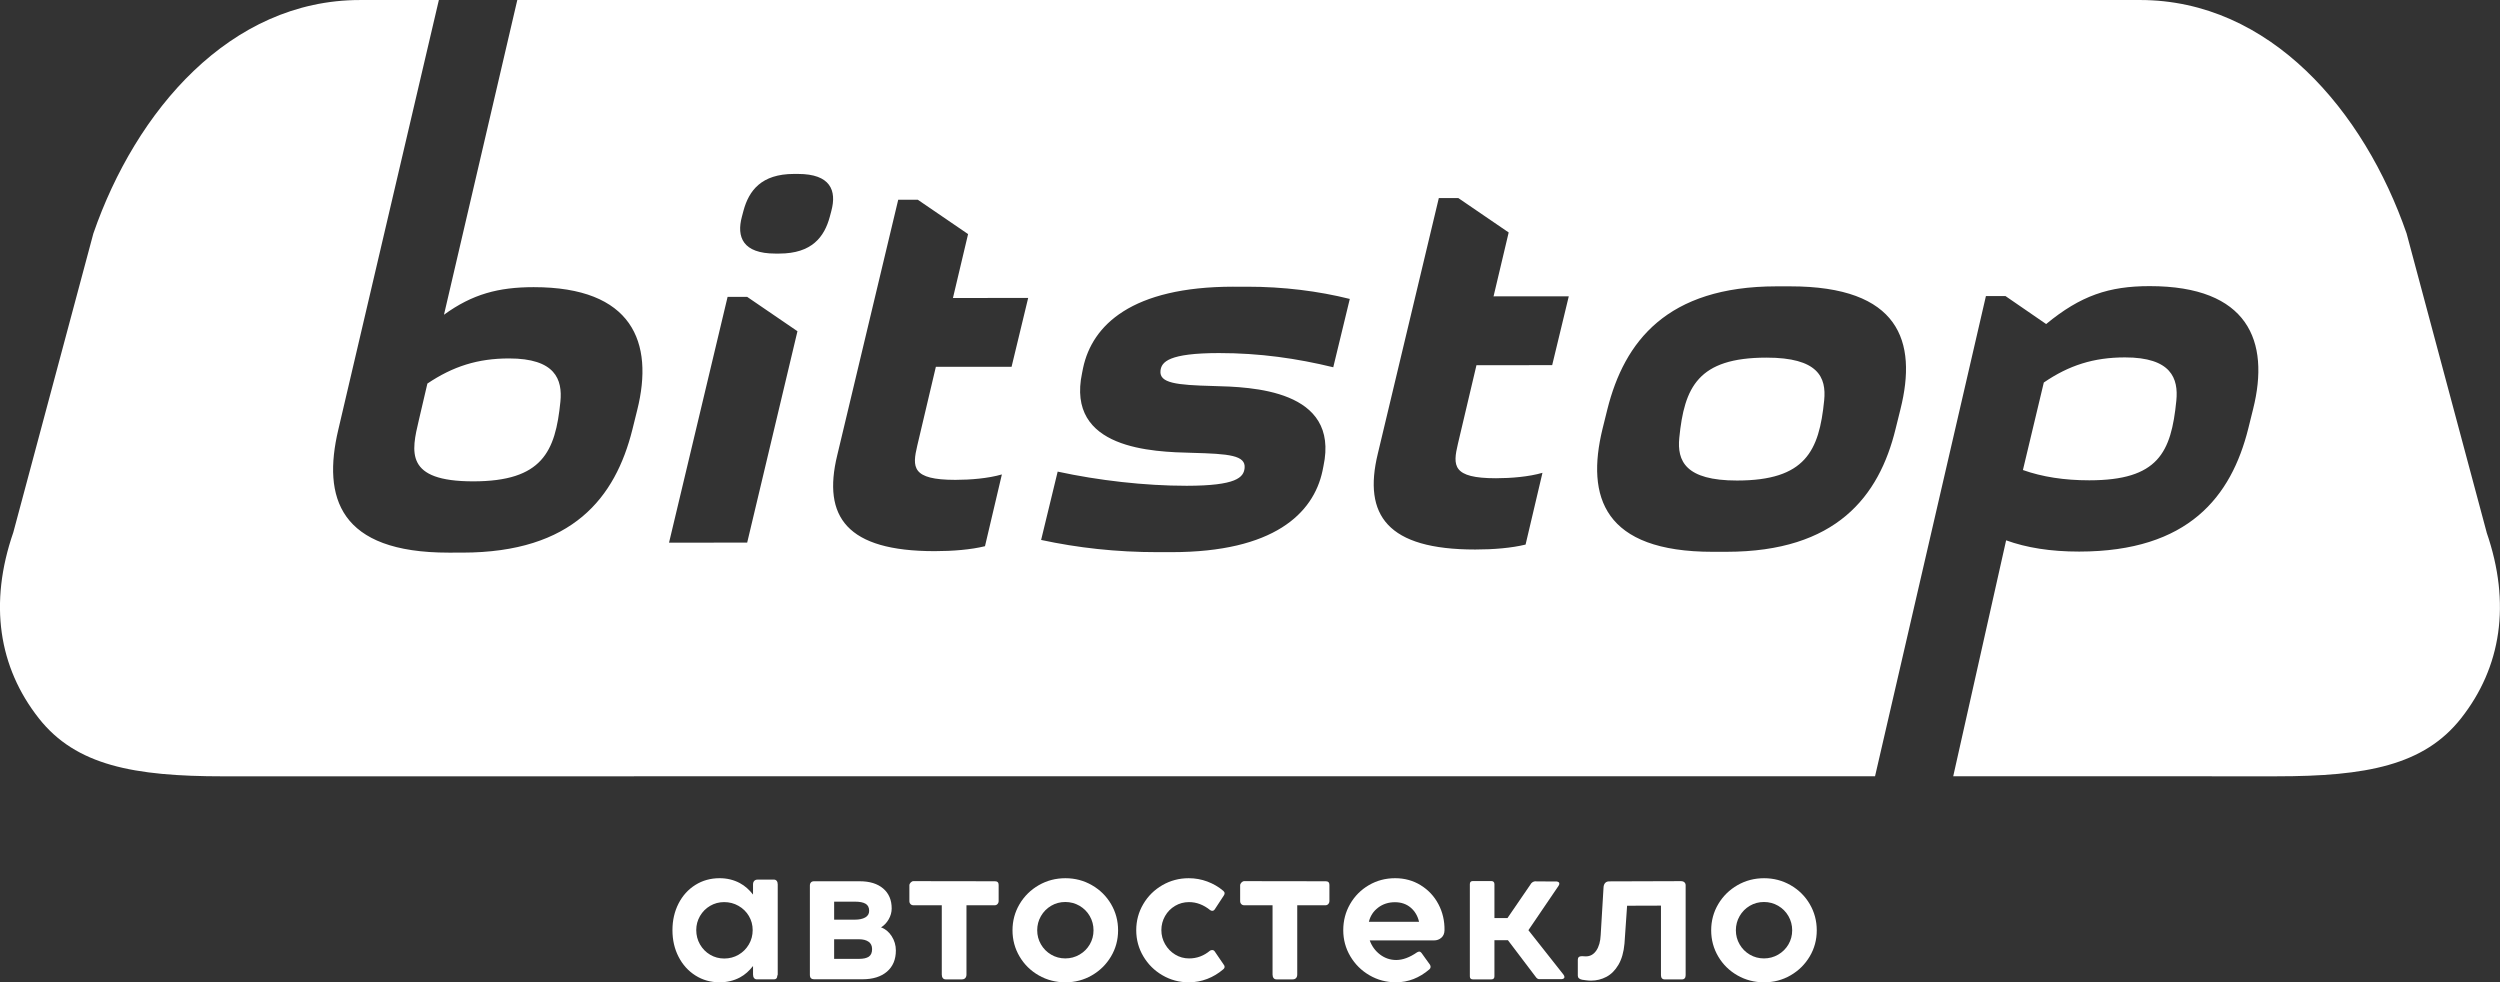 <?xml version="1.0" encoding="UTF-8"?> <svg xmlns="http://www.w3.org/2000/svg" xmlns:xlink="http://www.w3.org/1999/xlink" xmlns:xodm="http://www.corel.com/coreldraw/odm/2003" xml:space="preserve" width="225.304mm" height="88.528mm" version="1.1" style="shape-rendering:geometricPrecision; text-rendering:geometricPrecision; image-rendering:optimizeQuality; fill-rule:evenodd; clip-rule:evenodd" viewBox="0 0 2097.89 824.32"><rect x="0" y="0" width="2097.89" height="824.32" fill="#333333" stroke="none"/> <defs> <style type="text/css"> .fil0 {fill:white;fill-rule:nonzero} </style> </defs> <g id="Слой_x0020_1">  <g id="_2786262827872"> <g id="_2867209588064"> <path class="fil0" d="M739.33 778.21c2.6,-1.59 4.73,-3.83 6.41,-6.75 1.68,-2.92 2.52,-5.96 2.52,-9.13 0,-7.1 -2.38,-12.67 -7.13,-16.73 -4.76,-4.05 -11.31,-6.08 -19.68,-6.08l-38.41 0c-1.07,0 -1.92,0.31 -2.51,0.95 -0.61,0.63 -0.91,1.52 -0.91,2.66l0 75.29c0,1.02 0.3,1.83 0.91,2.44 0.6,0.6 1.44,0.9 2.51,0.9l40.69 0c8.75,0 15.6,-2.14 20.58,-6.41 4.98,-4.28 7.46,-10.19 7.46,-17.74 0,-4.37 -1.17,-8.38 -3.52,-12.03 -2.34,-3.64 -5.32,-6.09 -8.93,-7.37l0 0zm-39.36 -21.58l0 0 17.5 0c3.93,0 6.89,0.58 8.88,1.76 1.99,1.18 3,3.16 3,5.94 0,2.47 -1.1,4.33 -3.28,5.56 -2.18,1.23 -5.09,1.85 -8.7,1.85l-17.4 0 0 -15.12 -0 0zm29.1 46.16l0 0c-1.84,1.24 -4.6,1.85 -8.28,1.85l-20.82 0 0 -16.45 20.92 0c3.3,0 5.94,0.68 7.94,2.04 1.99,1.37 2.99,3.44 2.99,6.23 0,2.98 -0.92,5.09 -2.75,6.32l0 -0z"></path> <path class="fil0" d="M834.89 739.52l-68.36 -0.1c-0.82,0 -1.6,0.38 -2.33,1.14 -0.73,0.76 -1.09,1.56 -1.09,2.38l0 13.22c0,1.01 0.31,1.85 0.95,2.51 0.64,0.67 1.46,1 2.47,1l23.77 0 0 58.09c0,1.27 0.29,2.27 0.85,2.99 0.57,0.73 1.36,1.1 2.38,1.1l13.68 0c1.21,0 2.14,-0.37 2.81,-1.1 0.67,-0.72 1,-1.72 1,-2.99l0 -58.09 23.67 0c0.95,0 1.75,-0.35 2.38,-1.04 0.64,-0.7 0.95,-1.55 0.95,-2.57l0 -13.5c0,-2.03 -1.04,-3.05 -3.14,-3.05l0.01 0.01z"></path> <path class="fil0" d="M649.39 738.13l-13.68 0c-1.21,0 -2.14,0.37 -2.81,1.1 -0.67,0.72 -1,1.72 -1,2.99l0 8.47c-3.1,-3.98 -6.71,-7.31 -11.09,-9.65 -5.11,-2.72 -10.76,-4.09 -16.97,-4.09 -7.54,0 -14.33,1.89 -20.34,5.66 -6.02,3.77 -10.73,8.98 -14.12,15.63 -3.39,6.65 -5.09,14.1 -5.09,22.34 0,8.24 1.71,15.69 5.14,22.34 3.42,6.65 8.14,11.89 14.17,15.69 6.02,3.81 12.77,5.7 20.25,5.7 6.28,0 11.96,-1.37 17.06,-4.08 4.34,-2.32 7.92,-5.65 11,-9.62l0 7.14c0,1.27 0.28,2.27 0.85,2.99 0.57,0.73 1.36,1.1 2.38,1.1l3.12 0c0,0 0,0 0,0l11.22 0c0.89,0 1.57,-0.25 2.05,-0.76 0.47,-0.51 0.71,-1.2 0.71,-2.09l0 -0.06c0.1,-0.42 0.39,-0.67 0.39,-1.18l0 -24.87 0 -26.85 0 -23.82c0,-1.27 -0.28,-2.27 -0.85,-2.99 -0.57,-0.73 -1.36,-1.1 -2.38,-1.1l-0.01 -0zm-20.97 54.38l0 0c-2.12,3.65 -5,6.53 -8.65,8.66 -3.64,2.12 -7.65,3.18 -12.03,3.18 -4.31,0 -8.25,-1.06 -11.83,-3.18 -3.58,-2.12 -6.42,-5.01 -8.51,-8.66 -2.09,-3.64 -3.14,-7.65 -3.14,-12.02 0,-4.25 1.05,-8.18 3.14,-11.79 2.09,-3.61 4.93,-6.46 8.51,-8.55 3.58,-2.09 7.49,-3.14 11.74,-3.14 4.37,0 8.4,1.04 12.07,3.14 3.68,2.09 6.57,4.93 8.7,8.51 2.12,3.58 3.19,7.52 3.19,11.84 0,4.37 -1.06,8.38 -3.19,12.02l0 0z"></path> <path class="fil0" d="M916.29 742.8c-6.78,-3.9 -14.2,-5.84 -22.24,-5.84 -8.12,0 -15.56,1.95 -22.34,5.84 -6.78,3.9 -12.15,9.19 -16.12,15.87 -3.96,6.69 -5.94,14.02 -5.94,22.01 0,7.98 1.98,15.32 5.94,22.01 3.96,6.69 9.34,11.97 16.12,15.83 6.78,3.86 14.22,5.8 22.34,5.8 8.05,0 15.45,-1.94 22.2,-5.84 6.75,-3.9 12.1,-9.18 16.06,-15.83 3.96,-6.65 5.94,-13.98 5.94,-21.96 0,-7.99 -1.96,-15.32 -5.89,-22.01 -3.93,-6.69 -9.28,-11.97 -16.07,-15.87l-0 0zm-1.8 49.72l0 0c-2.09,3.58 -4.96,6.44 -8.6,8.56 -3.65,2.12 -7.62,3.18 -11.94,3.18 -4.31,0 -8.27,-1.06 -11.88,-3.18 -3.61,-2.12 -6.46,-4.99 -8.55,-8.61 -2.09,-3.61 -3.14,-7.54 -3.14,-11.79 0,-4.31 1.04,-8.29 3.14,-11.93 2.09,-3.64 4.95,-6.53 8.55,-8.65 3.61,-2.12 7.57,-3.18 11.88,-3.18 4.31,0 8.29,1.07 11.94,3.18 3.64,2.13 6.51,5.01 8.6,8.65 2.09,3.64 3.14,7.62 3.14,11.93 0,4.31 -1.04,8.25 -3.14,11.83l0 0z"></path> <path class="fil0" d="M986.09 760.15c3.55,-2.09 7.44,-3.14 11.69,-3.14 6.28,0 12.2,2.25 17.78,6.75 0.57,0.38 1.14,0.57 1.71,0.57 0.82,0 1.52,-0.41 2.09,-1.23l7.6 -11.6c0.44,-0.64 0.67,-1.27 0.67,-1.9 0,-0.7 -0.35,-1.36 -1.04,-1.99 -3.93,-3.36 -8.4,-5.97 -13.4,-7.84 -5,-1.87 -10.23,-2.81 -15.69,-2.81 -7.98,0 -15.35,1.95 -22.1,5.84 -6.75,3.9 -12.09,9.19 -16.02,15.87 -3.93,6.69 -5.9,13.99 -5.9,21.92 0,7.92 1.98,15.23 5.94,21.91 3.96,6.69 9.32,12 16.07,15.92 6.75,3.93 14.11,5.9 22.1,5.9 5.39,0 10.53,-0.95 15.45,-2.85 4.92,-1.89 9.36,-4.56 13.35,-7.98 0.82,-0.63 1.24,-1.37 1.24,-2.19 0,-0.63 -0.22,-1.2 -0.67,-1.71l-7.7 -11.31c-0.51,-0.7 -1.21,-1.04 -2.09,-1.04 -0.51,0 -1.08,0.16 -1.71,0.47 -5.2,4.37 -11.06,6.56 -17.59,6.56 -4.25,0 -8.15,-1.07 -11.7,-3.23 -3.55,-2.15 -6.37,-5.06 -8.46,-8.7 -2.09,-3.64 -3.14,-7.59 -3.14,-11.83 0,-4.25 1.04,-8.18 3.09,-11.79 2.06,-3.61 4.86,-6.46 8.42,-8.55l0 0z"></path> <path class="fil0" d="M1112.46 739.52l-68.36 -0.1c-0.82,0 -1.6,0.38 -2.33,1.14 -0.73,0.76 -1.09,1.56 -1.09,2.38l0 13.22c0,1.01 0.31,1.85 0.95,2.51 0.64,0.67 1.46,1 2.47,1l23.77 0 0 58.09c0,1.27 0.29,2.27 0.85,2.99 0.57,0.73 1.36,1.1 2.38,1.1l13.68 0c1.21,0 2.14,-0.37 2.81,-1.1 0.67,-0.72 1,-1.72 1,-2.99l0 -58.09 23.67 0c0.95,0 1.75,-0.35 2.38,-1.04 0.64,-0.7 0.95,-1.55 0.95,-2.57l0 -13.5c0,-2.03 -1.04,-3.05 -3.14,-3.05l0.01 0.01z"></path> <path class="fil0" d="M1192.23 742.85c-6.41,-3.93 -13.56,-5.9 -21.49,-5.9 -8.05,0 -15.4,1.95 -22.06,5.84 -6.65,3.9 -11.9,9.18 -15.73,15.83 -3.83,6.65 -5.75,13.98 -5.75,21.96 0,7.92 1.98,15.23 5.94,21.91 3.96,6.69 9.32,12 16.07,15.92 6.75,3.93 14.15,5.9 22.2,5.9 10.26,0 19.64,-3.64 28.14,-10.93 0.64,-0.57 0.95,-1.24 0.95,-1.99 0,-0.63 -0.19,-1.27 -0.57,-1.91 -0.95,-1.39 -2.18,-3.1 -3.71,-5.13l-3.33 -4.66c-0.57,-0.76 -1.2,-1.14 -1.9,-1.14 -0.51,0 -1.11,0.19 -1.81,0.57 -6.21,4.31 -12.04,6.47 -17.49,6.47 -5.07,0 -9.62,-1.54 -13.65,-4.61 -4.02,-3.07 -6.89,-7.02 -8.61,-11.83l54 0c2.34,0 4.37,-0.75 6.08,-2.23 1.71,-1.49 2.6,-3.57 2.66,-6.23 0.13,-7.92 -1.57,-15.23 -5.09,-21.91 -3.52,-6.69 -8.48,-12 -14.88,-15.92l0.01 0.01zm-43.54 30.7l0 0c1.2,-4.94 3.8,-8.91 7.79,-11.93 3.99,-3.01 8.68,-4.52 14.08,-4.52 5.26,0 9.67,1.51 13.21,4.52 3.55,3.02 5.9,6.99 7.04,11.93l-42.12 0z"></path> <path class="fil0" d="M1282.57 780.59l25.19 -37.08c0.51,-0.7 0.76,-1.36 0.76,-1.99 0,-1.01 -0.73,-1.61 -2.19,-1.81l-16.92 -0.09c-0.19,-0.06 -0.47,-0.09 -0.85,-0.09 -0.89,0 -1.73,0.25 -2.52,0.76 -0.8,0.51 -1.41,1.21 -1.85,2.09l-19.2 28.04 -10.93 0 0 -28.52c0,-0.82 -0.24,-1.46 -0.71,-1.91 -0.47,-0.44 -1.13,-0.66 -1.95,-0.66l-15.4 0c-1.71,0 -2.57,0.85 -2.57,2.57l0 77.39c0,1.71 0.85,2.57 2.57,2.57l15.4 0c1.78,0 2.66,-0.85 2.66,-2.57l0 -30.34 11.31 0 23.2 30.62c1.01,1.58 2.25,2.28 3.7,2.09l18.26 0c1.53,-0.19 2.28,-0.8 2.28,-1.8 0,-0.64 -0.31,-1.37 -0.95,-2.19l-29.28 -37.08 0 0z"></path> <path class="fil0" d="M1410.74 739.42l-60.37 0.19c-1.46,0 -2.6,0.46 -3.43,1.38 -0.82,0.92 -1.27,2.2 -1.33,3.85l-2.38 39.74c-0.25,5.51 -1.49,9.89 -3.71,13.12 -2.22,3.23 -5.13,4.85 -8.75,4.85 -0.63,0 -1.22,-0.03 -1.76,-0.09 -0.54,-0.06 -1.04,-0.09 -1.47,-0.09 -2.34,0 -3.51,0.98 -3.51,2.95l0 13.41c0,1.77 1.2,2.91 3.61,3.42 0.76,0.12 1.89,0.28 3.38,0.47 1.49,0.19 2.87,0.28 4.13,0.28 4.56,0 8.86,-1.06 12.88,-3.18 4.02,-2.13 7.4,-5.52 10.13,-10.18 2.72,-4.66 4.4,-10.57 5.04,-17.74l2.19 -31.75 28.42 -0.09 0 58.38c0,1.14 0.27,2.01 0.8,2.62 0.54,0.6 1.31,0.91 2.33,0.91l14.54 0c0.95,0 1.69,-0.31 2.23,-0.91 0.54,-0.6 0.81,-1.48 0.81,-2.62l0 -75.48c0,-1.01 -0.35,-1.84 -1.04,-2.47 -0.7,-0.63 -1.62,-0.95 -2.76,-0.95l0 -0.01z"></path> <path class="fil0" d="M1518.66 758.67c-3.93,-6.69 -9.28,-11.97 -16.07,-15.87 -6.78,-3.9 -14.2,-5.84 -22.24,-5.84 -8.12,0 -15.56,1.95 -22.34,5.84 -6.78,3.9 -12.15,9.19 -16.12,15.87 -3.96,6.69 -5.94,14.02 -5.94,22.01 0,7.98 1.98,15.32 5.94,22.01 3.96,6.69 9.34,11.97 16.12,15.83 6.78,3.86 14.22,5.8 22.34,5.8 8.05,0 15.45,-1.94 22.2,-5.84 6.75,-3.9 12.1,-9.18 16.06,-15.83 3.96,-6.65 5.94,-13.98 5.94,-21.96 0,-7.99 -1.97,-15.32 -5.89,-22.01l-0 0zm-17.88 33.85l0 0c-2.09,3.58 -4.96,6.44 -8.6,8.56 -3.65,2.12 -7.62,3.18 -11.94,3.18 -4.31,0 -8.27,-1.06 -11.88,-3.18 -3.61,-2.12 -6.46,-4.99 -8.55,-8.61 -2.09,-3.61 -3.14,-7.54 -3.14,-11.79 0,-4.31 1.04,-8.29 3.14,-11.93 2.09,-3.64 4.95,-6.53 8.55,-8.65 3.61,-2.12 7.57,-3.18 11.88,-3.18 4.31,0 8.29,1.07 11.94,3.18 3.64,2.13 6.51,5.01 8.6,8.65 2.09,3.64 3.14,7.62 3.14,11.93 0,4.31 -1.04,8.25 -3.14,11.83l0 0z"></path> <path class="fil0" d="M2086.68 446.7l-67.16 -250.76c-35.57,-102.85 -114.59,-195.93 -223.79,-195.93l-741.04 0 -4.41 0 -2.69 0 -4.41 0 -609.09 0 -61.53 264.11c23.85,-17.34 45.74,-23.13 75.26,-23.15 82.81,-0.05 101.18,46.14 86.92,103.07l-4.09 16.5c-14.26,56.93 -49.99,103.14 -142.64,103.2l-11.48 0.01c-91.83,0.06 -106.1,-46.13 -92.67,-103.05l84.42 -360.68 -66.15 0c-109.19,0 -188.23,93.08 -223.79,195.93l-67.16 250.76c-20.67,59.79 -12.29,113.25 21.38,156.04 31.15,39.58 79.66,48.71 154.89,48.71l861.47 -0.06 524.53 0.03 93.05 -402.99 16.4 -0.01 34.15 23.49c29.02,-23.94 52.75,-31.8 86.77,-31.82 82.81,-0.06 101.18,46.13 86.92,103.06l-4.09 16.5c-14.26,56.93 -49.99,103.14 -141.82,103.2 -24.19,0.02 -44.36,-3.27 -61.37,-9.44l-44.4 198 271.31 0.02c75.24,0 123.75,-9.13 154.89,-48.71 33.67,-42.79 42.05,-96.25 21.38,-156.04l-0 0.01zm-1616.42 -109.64c-4.18,42.07 -15.24,66.83 -73.03,66.87 -57.8,0.04 -52.07,-24.71 -45.72,-51.53l7.13 -30.53c21.52,-14.45 42.26,-21.07 68.49,-21.08 38.94,-0.02 44.97,17.71 43.13,36.27l0 0zm140.3 -87.95l16.4 -0.01 42.23 28.85 -42.19 177.39 -65.58 0.04 49.15 -206.27 0 0zm87.1 -72.23l-1.31 4.95c-4.55,16.92 -14.96,30.95 -42.42,30.96l-3.28 0c-27.47,0.02 -32.64,-14.01 -28.09,-30.92l1.31 -4.95c4.55,-16.92 14.96,-30.95 42.42,-30.96l3.28 0c27.46,-0.02 32.63,14 28.08,30.92l0 0zm114.71 19.56l-12.7 53.62 63.13 -0.04 -13.93 57.76 -63.54 0.04 -15.57 66.01c-4.26,18.15 -4.91,28.87 31.98,28.85 12.71,-0.01 27.59,-1.25 38.99,-4.56l-14.17 60.23c-11.76,2.9 -27.05,4.15 -42.22,4.15 -73.79,0.05 -94.29,-28.82 -81.79,-80.38l51.2 -214.52 16.4 -0.01 42.23 28.85 -0.01 0.01zm222.55 44.16l11.48 -0.01c30.75,-0.02 59.89,3.68 86.29,10.26l-13.88 57.34c-30.42,-7.4 -61.53,-11.93 -95.96,-11.91 -42.23,0.03 -48.29,7.46 -49.03,14.88 -1.02,10.32 13.16,11.96 44.24,12.76 31.89,0.8 106.29,2.82 92.53,67.17l-0.82 4.12c-7.66,35.89 -41.19,68.08 -126.45,68.13l-11.48 0.01c-35.26,0.02 -67.68,-3.67 -98.18,-10.25l13.89 -57.34c34.1,7.4 73.01,11.91 108.26,11.89 41.81,-0.03 47.83,-7.04 48.61,-14.88 1.07,-10.72 -13.16,-11.95 -43.82,-12.76 -33.12,-0.81 -106.29,-2.82 -92.53,-67.17l0.82 -4.12c7.66,-35.89 40.78,-68.08 126.04,-68.14l-0.01 0zm231.1 -45.53l-12.7 53.63 63.13 -0.04 -13.93 57.76 -63.54 0.04 -15.57 66.01c-4.26,18.15 -4.91,28.88 31.98,28.85 12.71,-0.01 27.59,-1.25 38.98,-4.56l-14.17 60.22c-11.76,2.9 -27.05,4.15 -42.22,4.15 -73.79,0.05 -94.29,-28.82 -81.79,-80.38l51.2 -214.52 16.4 -0.01 42.23 28.85 -0 0zm328.78 148.28l-4.09 16.5c-13.85,56.93 -49.99,103.14 -141.82,103.2l-11.48 0.01c-91.83,0.06 -106.51,-46.13 -92.67,-103.06l4.09 -16.5c14.26,-56.93 49.99,-103.15 141.82,-103.21l11.48 -0c91.82,-0.06 106.92,46.13 92.67,103.06l0 -0zm-64.03 -7.39c1.92,-19.39 -5.05,-35.88 -48.5,-35.85 -57.39,0.04 -68.86,24.79 -73.08,67.28 -1.92,19.39 5.05,35.88 48.5,35.85 57.39,-0.03 68.86,-24.79 73.08,-67.28l0 -0zm295.52 0.23c-4.34,43.72 -15.24,66.83 -73.04,66.87 -20.9,0.01 -39.48,-2.86 -55.71,-8.63l17.53 -73.43c21.11,-14.44 41.85,-21.07 68.08,-21.08 38.94,-0.02 44.97,17.71 43.13,36.27l0 0z"></path> </g> </g> </g> </svg> 